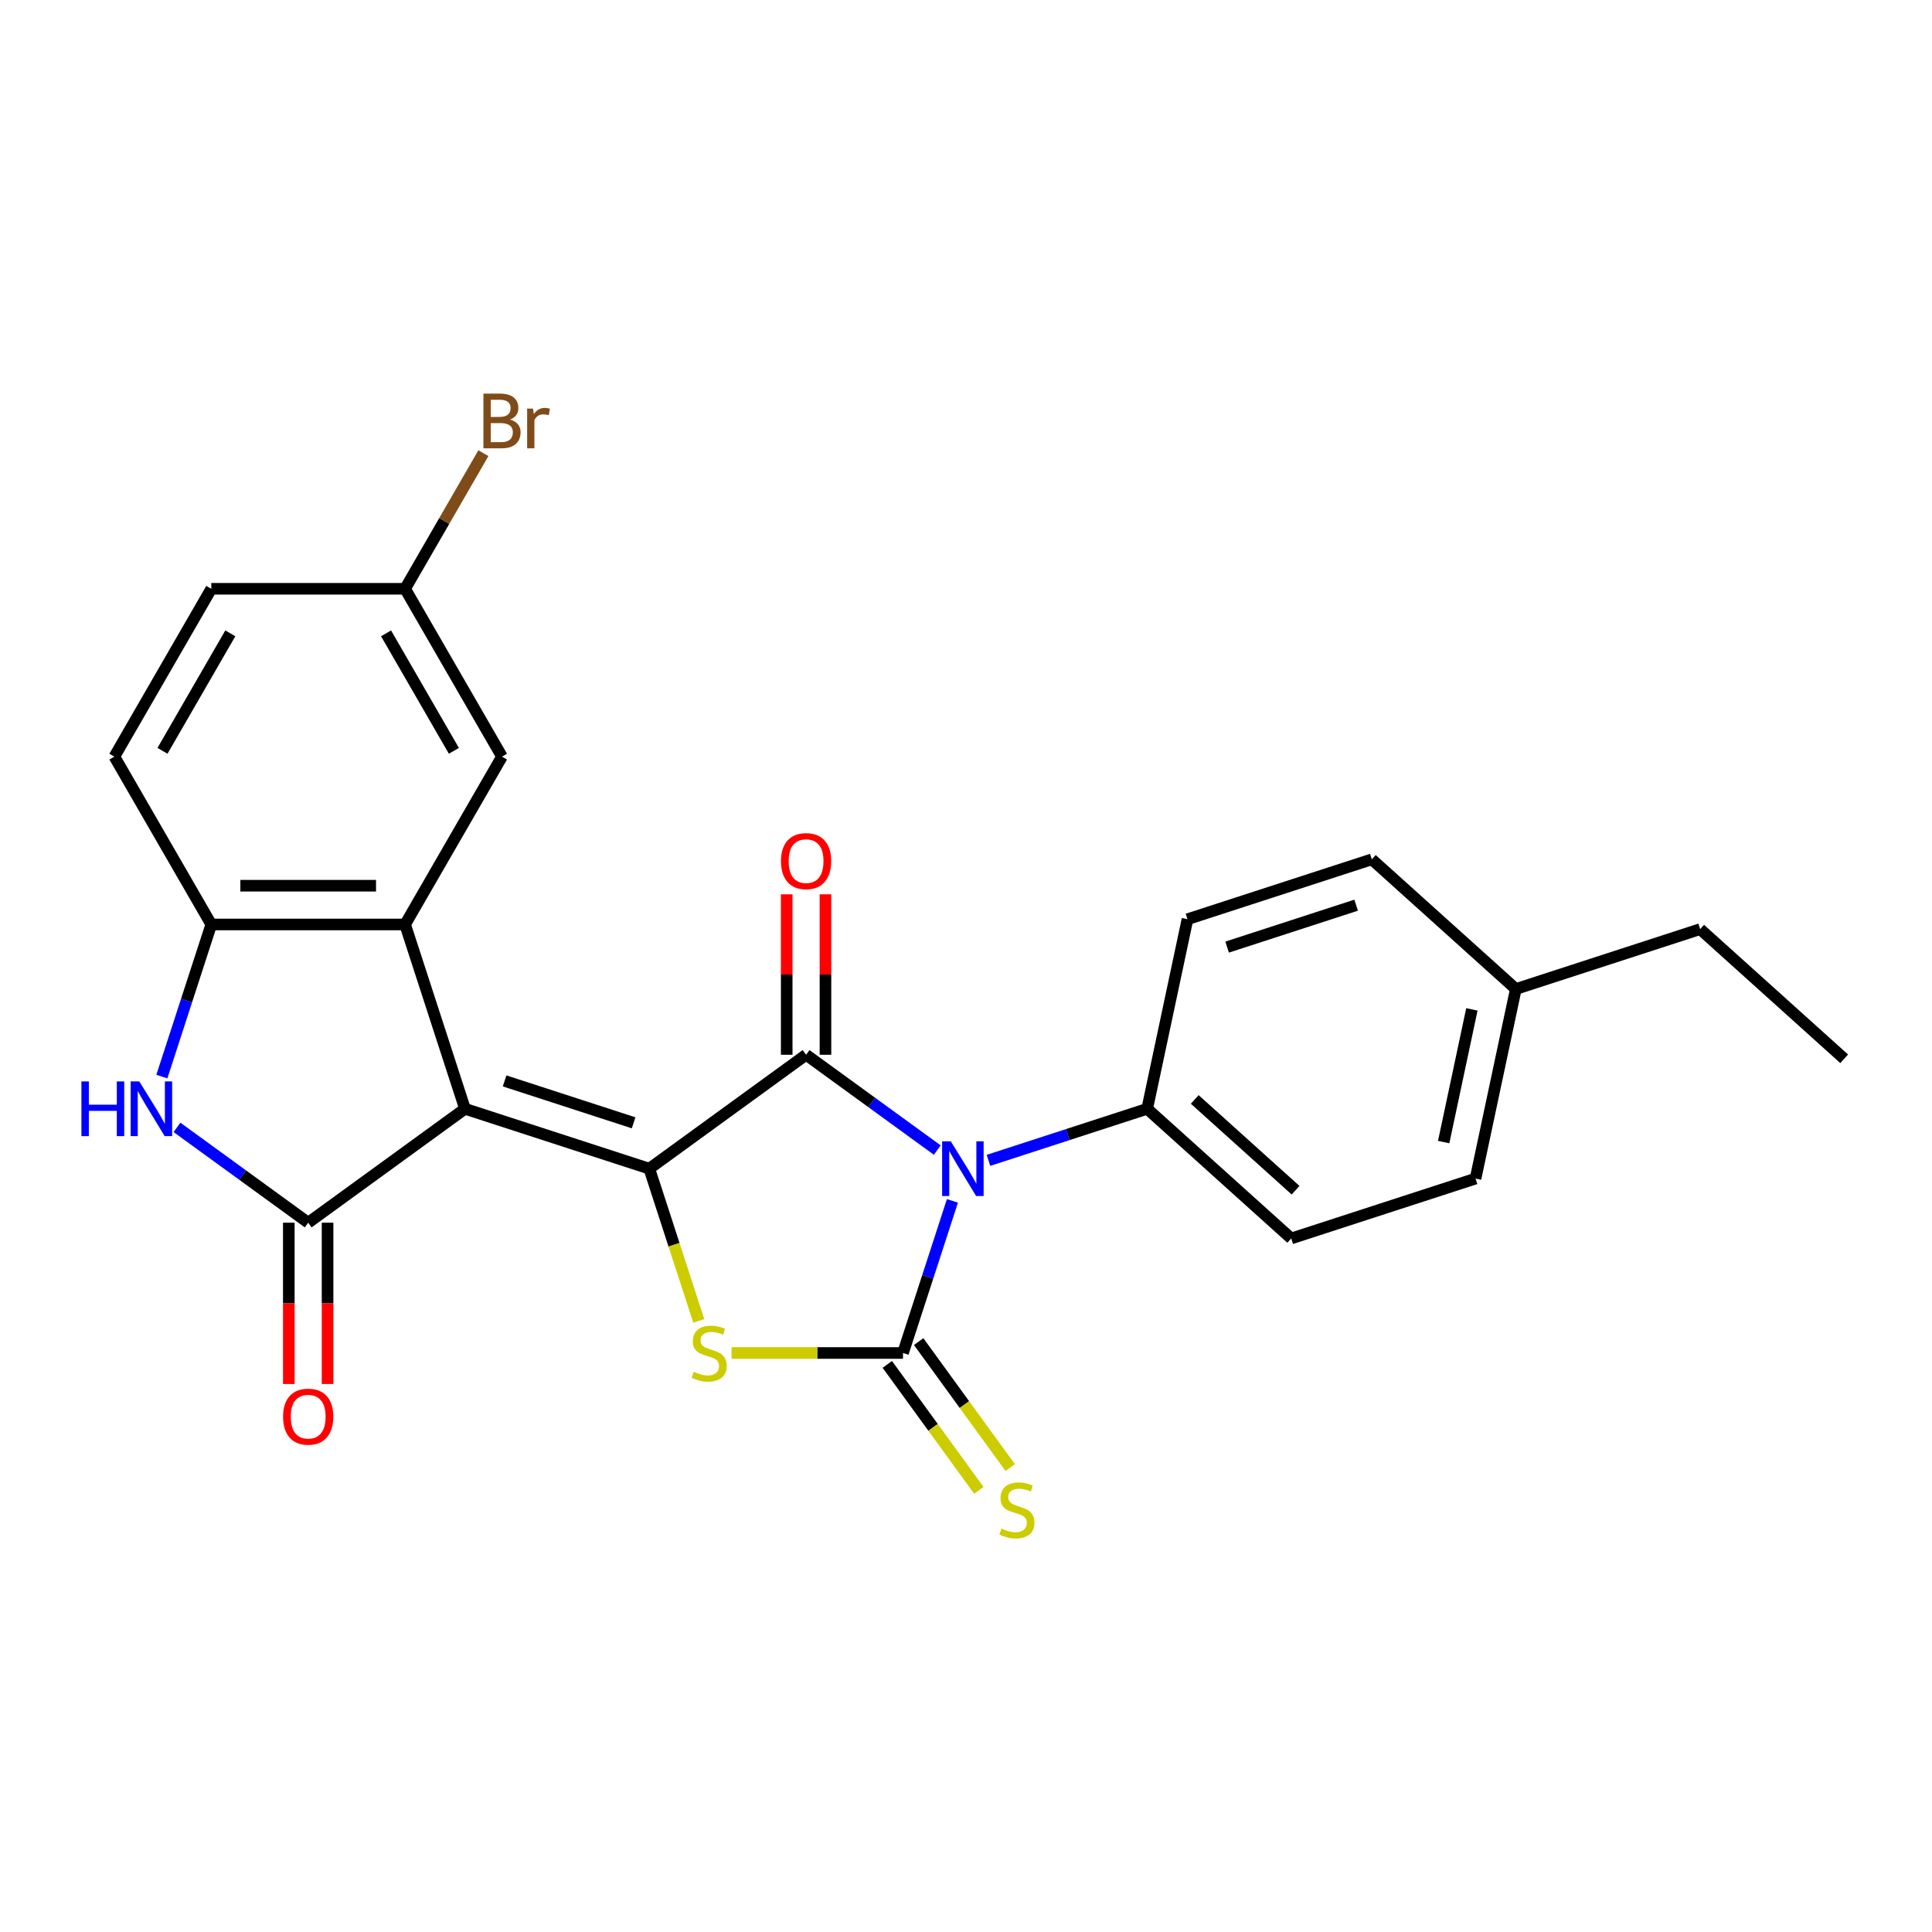 <?xml version='1.0' encoding='iso-8859-1'?>
<svg version='1.1' baseProfile='full'
              xmlns='http://www.w3.org/2000/svg'
                      xmlns:rdkit='http://www.rdkit.org/xml'
                      xmlns:xlink='http://www.w3.org/1999/xlink'
                  xml:space='preserve'
width='1000px' height='1000px' viewBox='0 0 1000 1000'>
<!-- END OF HEADER -->
<rect style='opacity:1.0;fill:#FFFFFF;stroke:none' width='1000' height='1000' x='0' y='0'> </rect>
<path class='bond-0' d='M 240.674,573.906 L 336.077,604.905' style='fill:none;fill-rule:evenodd;stroke:#000000;stroke-width:6px;stroke-linecap:butt;stroke-linejoin:miter;stroke-opacity:1' />
<path class='bond-0' d='M 261.184,559.476 L 327.966,581.174' style='fill:none;fill-rule:evenodd;stroke:#000000;stroke-width:6px;stroke-linecap:butt;stroke-linejoin:miter;stroke-opacity:1' />
<path class='bond-5' d='M 240.674,573.906 L 159.519,632.869' style='fill:none;fill-rule:evenodd;stroke:#000000;stroke-width:6px;stroke-linecap:butt;stroke-linejoin:miter;stroke-opacity:1' />
<path class='bond-6' d='M 240.674,573.906 L 209.675,478.503' style='fill:none;fill-rule:evenodd;stroke:#000000;stroke-width:6px;stroke-linecap:butt;stroke-linejoin:miter;stroke-opacity:1' />
<path class='bond-3' d='M 336.077,604.905 L 417.232,545.942' style='fill:none;fill-rule:evenodd;stroke:#000000;stroke-width:6px;stroke-linecap:butt;stroke-linejoin:miter;stroke-opacity:1' />
<path class='bond-4' d='M 336.077,604.905 L 348.875,644.292' style='fill:none;fill-rule:evenodd;stroke:#000000;stroke-width:6px;stroke-linecap:butt;stroke-linejoin:miter;stroke-opacity:1' />
<path class='bond-4' d='M 348.875,644.292 L 361.673,683.68' style='fill:none;fill-rule:evenodd;stroke:#CCCC00;stroke-width:6px;stroke-linecap:butt;stroke-linejoin:miter;stroke-opacity:1' />
<path class='bond-1' d='M 485.138,595.28 L 451.185,570.611' style='fill:none;fill-rule:evenodd;stroke:#0000FF;stroke-width:6px;stroke-linecap:butt;stroke-linejoin:miter;stroke-opacity:1' />
<path class='bond-1' d='M 451.185,570.611 L 417.232,545.942' style='fill:none;fill-rule:evenodd;stroke:#000000;stroke-width:6px;stroke-linecap:butt;stroke-linejoin:miter;stroke-opacity:1' />
<path class='bond-9' d='M 511.634,600.6 L 552.712,587.253' style='fill:none;fill-rule:evenodd;stroke:#0000FF;stroke-width:6px;stroke-linecap:butt;stroke-linejoin:miter;stroke-opacity:1' />
<path class='bond-9' d='M 552.712,587.253 L 593.789,573.906' style='fill:none;fill-rule:evenodd;stroke:#000000;stroke-width:6px;stroke-linecap:butt;stroke-linejoin:miter;stroke-opacity:1' />
<path class='bond-26' d='M 492.971,621.573 L 480.179,660.94' style='fill:none;fill-rule:evenodd;stroke:#0000FF;stroke-width:6px;stroke-linecap:butt;stroke-linejoin:miter;stroke-opacity:1' />
<path class='bond-26' d='M 480.179,660.94 L 467.388,700.308' style='fill:none;fill-rule:evenodd;stroke:#000000;stroke-width:6px;stroke-linecap:butt;stroke-linejoin:miter;stroke-opacity:1' />
<path class='bond-2' d='M 467.388,700.308 L 423.025,700.308' style='fill:none;fill-rule:evenodd;stroke:#000000;stroke-width:6px;stroke-linecap:butt;stroke-linejoin:miter;stroke-opacity:1' />
<path class='bond-2' d='M 423.025,700.308 L 378.663,700.308' style='fill:none;fill-rule:evenodd;stroke:#CCCC00;stroke-width:6px;stroke-linecap:butt;stroke-linejoin:miter;stroke-opacity:1' />
<path class='bond-10' d='M 459.272,706.204 L 482.96,738.807' style='fill:none;fill-rule:evenodd;stroke:#000000;stroke-width:6px;stroke-linecap:butt;stroke-linejoin:miter;stroke-opacity:1' />
<path class='bond-10' d='M 482.96,738.807 L 506.647,771.41' style='fill:none;fill-rule:evenodd;stroke:#CCCC00;stroke-width:6px;stroke-linecap:butt;stroke-linejoin:miter;stroke-opacity:1' />
<path class='bond-10' d='M 475.503,694.412 L 499.191,727.014' style='fill:none;fill-rule:evenodd;stroke:#000000;stroke-width:6px;stroke-linecap:butt;stroke-linejoin:miter;stroke-opacity:1' />
<path class='bond-10' d='M 499.191,727.014 L 522.878,759.617' style='fill:none;fill-rule:evenodd;stroke:#CCCC00;stroke-width:6px;stroke-linecap:butt;stroke-linejoin:miter;stroke-opacity:1' />
<path class='bond-11' d='M 427.263,545.942 L 427.263,504.42' style='fill:none;fill-rule:evenodd;stroke:#000000;stroke-width:6px;stroke-linecap:butt;stroke-linejoin:miter;stroke-opacity:1' />
<path class='bond-11' d='M 427.263,504.42 L 427.263,462.898' style='fill:none;fill-rule:evenodd;stroke:#FF0000;stroke-width:6px;stroke-linecap:butt;stroke-linejoin:miter;stroke-opacity:1' />
<path class='bond-11' d='M 407.2,545.942 L 407.2,504.42' style='fill:none;fill-rule:evenodd;stroke:#000000;stroke-width:6px;stroke-linecap:butt;stroke-linejoin:miter;stroke-opacity:1' />
<path class='bond-11' d='M 407.2,504.42 L 407.2,462.898' style='fill:none;fill-rule:evenodd;stroke:#FF0000;stroke-width:6px;stroke-linecap:butt;stroke-linejoin:miter;stroke-opacity:1' />
<path class='bond-7' d='M 159.519,632.869 L 125.566,608.2' style='fill:none;fill-rule:evenodd;stroke:#000000;stroke-width:6px;stroke-linecap:butt;stroke-linejoin:miter;stroke-opacity:1' />
<path class='bond-7' d='M 125.566,608.2 L 91.612,583.532' style='fill:none;fill-rule:evenodd;stroke:#0000FF;stroke-width:6px;stroke-linecap:butt;stroke-linejoin:miter;stroke-opacity:1' />
<path class='bond-13' d='M 149.488,632.869 L 149.488,674.611' style='fill:none;fill-rule:evenodd;stroke:#000000;stroke-width:6px;stroke-linecap:butt;stroke-linejoin:miter;stroke-opacity:1' />
<path class='bond-13' d='M 149.488,674.611 L 149.488,716.354' style='fill:none;fill-rule:evenodd;stroke:#FF0000;stroke-width:6px;stroke-linecap:butt;stroke-linejoin:miter;stroke-opacity:1' />
<path class='bond-13' d='M 169.55,632.869 L 169.55,674.611' style='fill:none;fill-rule:evenodd;stroke:#000000;stroke-width:6px;stroke-linecap:butt;stroke-linejoin:miter;stroke-opacity:1' />
<path class='bond-13' d='M 169.55,674.611 L 169.55,716.354' style='fill:none;fill-rule:evenodd;stroke:#FF0000;stroke-width:6px;stroke-linecap:butt;stroke-linejoin:miter;stroke-opacity:1' />
<path class='bond-8' d='M 209.675,478.503 L 109.363,478.503' style='fill:none;fill-rule:evenodd;stroke:#000000;stroke-width:6px;stroke-linecap:butt;stroke-linejoin:miter;stroke-opacity:1' />
<path class='bond-8' d='M 194.629,458.441 L 124.41,458.441' style='fill:none;fill-rule:evenodd;stroke:#000000;stroke-width:6px;stroke-linecap:butt;stroke-linejoin:miter;stroke-opacity:1' />
<path class='bond-12' d='M 209.675,478.503 L 259.832,391.63' style='fill:none;fill-rule:evenodd;stroke:#000000;stroke-width:6px;stroke-linecap:butt;stroke-linejoin:miter;stroke-opacity:1' />
<path class='bond-25' d='M 83.78,557.239 L 96.571,517.871' style='fill:none;fill-rule:evenodd;stroke:#0000FF;stroke-width:6px;stroke-linecap:butt;stroke-linejoin:miter;stroke-opacity:1' />
<path class='bond-25' d='M 96.571,517.871 L 109.363,478.503' style='fill:none;fill-rule:evenodd;stroke:#000000;stroke-width:6px;stroke-linecap:butt;stroke-linejoin:miter;stroke-opacity:1' />
<path class='bond-14' d='M 109.363,478.503 L 59.206,391.63' style='fill:none;fill-rule:evenodd;stroke:#000000;stroke-width:6px;stroke-linecap:butt;stroke-linejoin:miter;stroke-opacity:1' />
<path class='bond-15' d='M 593.789,573.906 L 668.336,641.029' style='fill:none;fill-rule:evenodd;stroke:#000000;stroke-width:6px;stroke-linecap:butt;stroke-linejoin:miter;stroke-opacity:1' />
<path class='bond-15' d='M 618.396,569.065 L 670.579,616.051' style='fill:none;fill-rule:evenodd;stroke:#000000;stroke-width:6px;stroke-linecap:butt;stroke-linejoin:miter;stroke-opacity:1' />
<path class='bond-16' d='M 593.789,573.906 L 614.646,475.786' style='fill:none;fill-rule:evenodd;stroke:#000000;stroke-width:6px;stroke-linecap:butt;stroke-linejoin:miter;stroke-opacity:1' />
<path class='bond-17' d='M 259.832,391.63 L 209.675,304.757' style='fill:none;fill-rule:evenodd;stroke:#000000;stroke-width:6px;stroke-linecap:butt;stroke-linejoin:miter;stroke-opacity:1' />
<path class='bond-17' d='M 234.934,388.63 L 199.824,327.819' style='fill:none;fill-rule:evenodd;stroke:#000000;stroke-width:6px;stroke-linecap:butt;stroke-linejoin:miter;stroke-opacity:1' />
<path class='bond-27' d='M 59.206,391.63 L 109.363,304.757' style='fill:none;fill-rule:evenodd;stroke:#000000;stroke-width:6px;stroke-linecap:butt;stroke-linejoin:miter;stroke-opacity:1' />
<path class='bond-27' d='M 84.105,388.63 L 119.214,327.819' style='fill:none;fill-rule:evenodd;stroke:#000000;stroke-width:6px;stroke-linecap:butt;stroke-linejoin:miter;stroke-opacity:1' />
<path class='bond-19' d='M 668.336,641.029 L 763.739,610.03' style='fill:none;fill-rule:evenodd;stroke:#000000;stroke-width:6px;stroke-linecap:butt;stroke-linejoin:miter;stroke-opacity:1' />
<path class='bond-20' d='M 614.646,475.786 L 710.049,444.787' style='fill:none;fill-rule:evenodd;stroke:#000000;stroke-width:6px;stroke-linecap:butt;stroke-linejoin:miter;stroke-opacity:1' />
<path class='bond-20' d='M 635.156,490.217 L 701.938,468.518' style='fill:none;fill-rule:evenodd;stroke:#000000;stroke-width:6px;stroke-linecap:butt;stroke-linejoin:miter;stroke-opacity:1' />
<path class='bond-18' d='M 209.675,304.757 L 109.363,304.757' style='fill:none;fill-rule:evenodd;stroke:#000000;stroke-width:6px;stroke-linecap:butt;stroke-linejoin:miter;stroke-opacity:1' />
<path class='bond-21' d='M 209.675,304.757 L 229.942,269.654' style='fill:none;fill-rule:evenodd;stroke:#000000;stroke-width:6px;stroke-linecap:butt;stroke-linejoin:miter;stroke-opacity:1' />
<path class='bond-21' d='M 229.942,269.654 L 250.209,234.551' style='fill:none;fill-rule:evenodd;stroke:#7F4C19;stroke-width:6px;stroke-linecap:butt;stroke-linejoin:miter;stroke-opacity:1' />
<path class='bond-28' d='M 763.739,610.03 L 784.595,511.91' style='fill:none;fill-rule:evenodd;stroke:#000000;stroke-width:6px;stroke-linecap:butt;stroke-linejoin:miter;stroke-opacity:1' />
<path class='bond-28' d='M 747.244,591.141 L 761.843,522.457' style='fill:none;fill-rule:evenodd;stroke:#000000;stroke-width:6px;stroke-linecap:butt;stroke-linejoin:miter;stroke-opacity:1' />
<path class='bond-22' d='M 710.049,444.787 L 784.595,511.91' style='fill:none;fill-rule:evenodd;stroke:#000000;stroke-width:6px;stroke-linecap:butt;stroke-linejoin:miter;stroke-opacity:1' />
<path class='bond-23' d='M 784.595,511.91 L 879.999,480.911' style='fill:none;fill-rule:evenodd;stroke:#000000;stroke-width:6px;stroke-linecap:butt;stroke-linejoin:miter;stroke-opacity:1' />
<path class='bond-24' d='M 879.999,480.911 L 954.545,548.034' style='fill:none;fill-rule:evenodd;stroke:#000000;stroke-width:6px;stroke-linecap:butt;stroke-linejoin:miter;stroke-opacity:1' />
<path  class='atom-2' d='M 492.126 590.745
L 501.406 605.745
Q 502.326 607.225, 503.806 609.905
Q 505.286 612.585, 505.366 612.745
L 505.366 590.745
L 509.126 590.745
L 509.126 619.065
L 505.246 619.065
L 495.286 602.665
Q 494.126 600.745, 492.886 598.545
Q 491.686 596.345, 491.326 595.665
L 491.326 619.065
L 487.646 619.065
L 487.646 590.745
L 492.126 590.745
' fill='#0000FF'/>
<path  class='atom-5' d='M 359.075 710.028
Q 359.395 710.148, 360.715 710.708
Q 362.035 711.268, 363.475 711.628
Q 364.955 711.948, 366.395 711.948
Q 369.075 711.948, 370.635 710.668
Q 372.195 709.348, 372.195 707.068
Q 372.195 705.508, 371.395 704.548
Q 370.635 703.588, 369.435 703.068
Q 368.235 702.548, 366.235 701.948
Q 363.715 701.188, 362.195 700.468
Q 360.715 699.748, 359.635 698.228
Q 358.595 696.708, 358.595 694.148
Q 358.595 690.588, 360.995 688.388
Q 363.435 686.188, 368.235 686.188
Q 371.515 686.188, 375.235 687.748
L 374.315 690.828
Q 370.915 689.428, 368.355 689.428
Q 365.595 689.428, 364.075 690.588
Q 362.555 691.708, 362.595 693.668
Q 362.595 695.188, 363.355 696.108
Q 364.155 697.028, 365.275 697.548
Q 366.435 698.068, 368.355 698.668
Q 370.915 699.468, 372.435 700.268
Q 373.955 701.068, 375.035 702.708
Q 376.155 704.308, 376.155 707.068
Q 376.155 710.988, 373.515 713.108
Q 370.915 715.188, 366.555 715.188
Q 364.035 715.188, 362.115 714.628
Q 360.235 714.108, 357.995 713.188
L 359.075 710.028
' fill='#CCCC00'/>
<path  class='atom-8' d='M 42.144 559.746
L 45.984 559.746
L 45.984 571.786
L 60.464 571.786
L 60.464 559.746
L 64.304 559.746
L 64.304 588.066
L 60.464 588.066
L 60.464 574.986
L 45.984 574.986
L 45.984 588.066
L 42.144 588.066
L 42.144 559.746
' fill='#0000FF'/>
<path  class='atom-8' d='M 72.104 559.746
L 81.384 574.746
Q 82.304 576.226, 83.784 578.906
Q 85.264 581.586, 85.344 581.746
L 85.344 559.746
L 89.104 559.746
L 89.104 588.066
L 85.224 588.066
L 75.264 571.666
Q 74.104 569.746, 72.864 567.546
Q 71.664 565.346, 71.304 564.666
L 71.304 588.066
L 67.624 588.066
L 67.624 559.746
L 72.104 559.746
' fill='#0000FF'/>
<path  class='atom-11' d='M 518.35 791.183
Q 518.67 791.303, 519.99 791.863
Q 521.31 792.423, 522.75 792.783
Q 524.23 793.103, 525.67 793.103
Q 528.35 793.103, 529.91 791.823
Q 531.47 790.503, 531.47 788.223
Q 531.47 786.663, 530.67 785.703
Q 529.91 784.743, 528.71 784.223
Q 527.51 783.703, 525.51 783.103
Q 522.99 782.343, 521.47 781.623
Q 519.99 780.903, 518.91 779.383
Q 517.87 777.863, 517.87 775.303
Q 517.87 771.743, 520.27 769.543
Q 522.71 767.343, 527.51 767.343
Q 530.79 767.343, 534.51 768.903
L 533.59 771.983
Q 530.19 770.583, 527.63 770.583
Q 524.87 770.583, 523.35 771.743
Q 521.83 772.863, 521.87 774.823
Q 521.87 776.343, 522.63 777.263
Q 523.43 778.183, 524.55 778.703
Q 525.71 779.223, 527.63 779.823
Q 530.19 780.623, 531.71 781.423
Q 533.23 782.223, 534.31 783.863
Q 535.43 785.463, 535.43 788.223
Q 535.43 792.143, 532.79 794.263
Q 530.19 796.343, 525.83 796.343
Q 523.31 796.343, 521.39 795.783
Q 519.51 795.263, 517.27 794.343
L 518.35 791.183
' fill='#CCCC00'/>
<path  class='atom-12' d='M 404.232 445.71
Q 404.232 438.91, 407.592 435.11
Q 410.952 431.31, 417.232 431.31
Q 423.512 431.31, 426.872 435.11
Q 430.232 438.91, 430.232 445.71
Q 430.232 452.59, 426.832 456.51
Q 423.432 460.39, 417.232 460.39
Q 410.992 460.39, 407.592 456.51
Q 404.232 452.63, 404.232 445.71
M 417.232 457.19
Q 421.552 457.19, 423.872 454.31
Q 426.232 451.39, 426.232 445.71
Q 426.232 440.15, 423.872 437.35
Q 421.552 434.51, 417.232 434.51
Q 412.912 434.51, 410.552 437.31
Q 408.232 440.11, 408.232 445.71
Q 408.232 451.43, 410.552 454.31
Q 412.912 457.19, 417.232 457.19
' fill='#FF0000'/>
<path  class='atom-14' d='M 146.519 733.262
Q 146.519 726.462, 149.879 722.662
Q 153.239 718.862, 159.519 718.862
Q 165.799 718.862, 169.159 722.662
Q 172.519 726.462, 172.519 733.262
Q 172.519 740.142, 169.119 744.062
Q 165.719 747.942, 159.519 747.942
Q 153.279 747.942, 149.879 744.062
Q 146.519 740.182, 146.519 733.262
M 159.519 744.742
Q 163.839 744.742, 166.159 741.862
Q 168.519 738.942, 168.519 733.262
Q 168.519 727.702, 166.159 724.902
Q 163.839 722.062, 159.519 722.062
Q 155.199 722.062, 152.839 724.862
Q 150.519 727.662, 150.519 733.262
Q 150.519 738.982, 152.839 741.862
Q 155.199 744.742, 159.519 744.742
' fill='#FF0000'/>
<path  class='atom-22' d='M 263.972 217.163
Q 266.692 217.923, 268.052 219.603
Q 269.452 221.243, 269.452 223.683
Q 269.452 227.603, 266.932 229.843
Q 264.452 232.043, 259.732 232.043
L 250.212 232.043
L 250.212 203.723
L 258.572 203.723
Q 263.412 203.723, 265.852 205.683
Q 268.292 207.643, 268.292 211.243
Q 268.292 215.523, 263.972 217.163
M 254.012 206.923
L 254.012 215.803
L 258.572 215.803
Q 261.372 215.803, 262.812 214.683
Q 264.292 213.523, 264.292 211.243
Q 264.292 206.923, 258.572 206.923
L 254.012 206.923
M 259.732 228.843
Q 262.492 228.843, 263.972 227.523
Q 265.452 226.203, 265.452 223.683
Q 265.452 221.363, 263.812 220.203
Q 262.212 219.003, 259.132 219.003
L 254.012 219.003
L 254.012 228.843
L 259.732 228.843
' fill='#7F4C19'/>
<path  class='atom-22' d='M 275.892 211.483
L 276.332 214.323
Q 278.492 211.123, 282.012 211.123
Q 283.132 211.123, 284.652 211.523
L 284.052 214.883
Q 282.332 214.483, 281.372 214.483
Q 279.692 214.483, 278.572 215.163
Q 277.492 215.803, 276.612 217.363
L 276.612 232.043
L 272.852 232.043
L 272.852 211.483
L 275.892 211.483
' fill='#7F4C19'/>
</svg>
